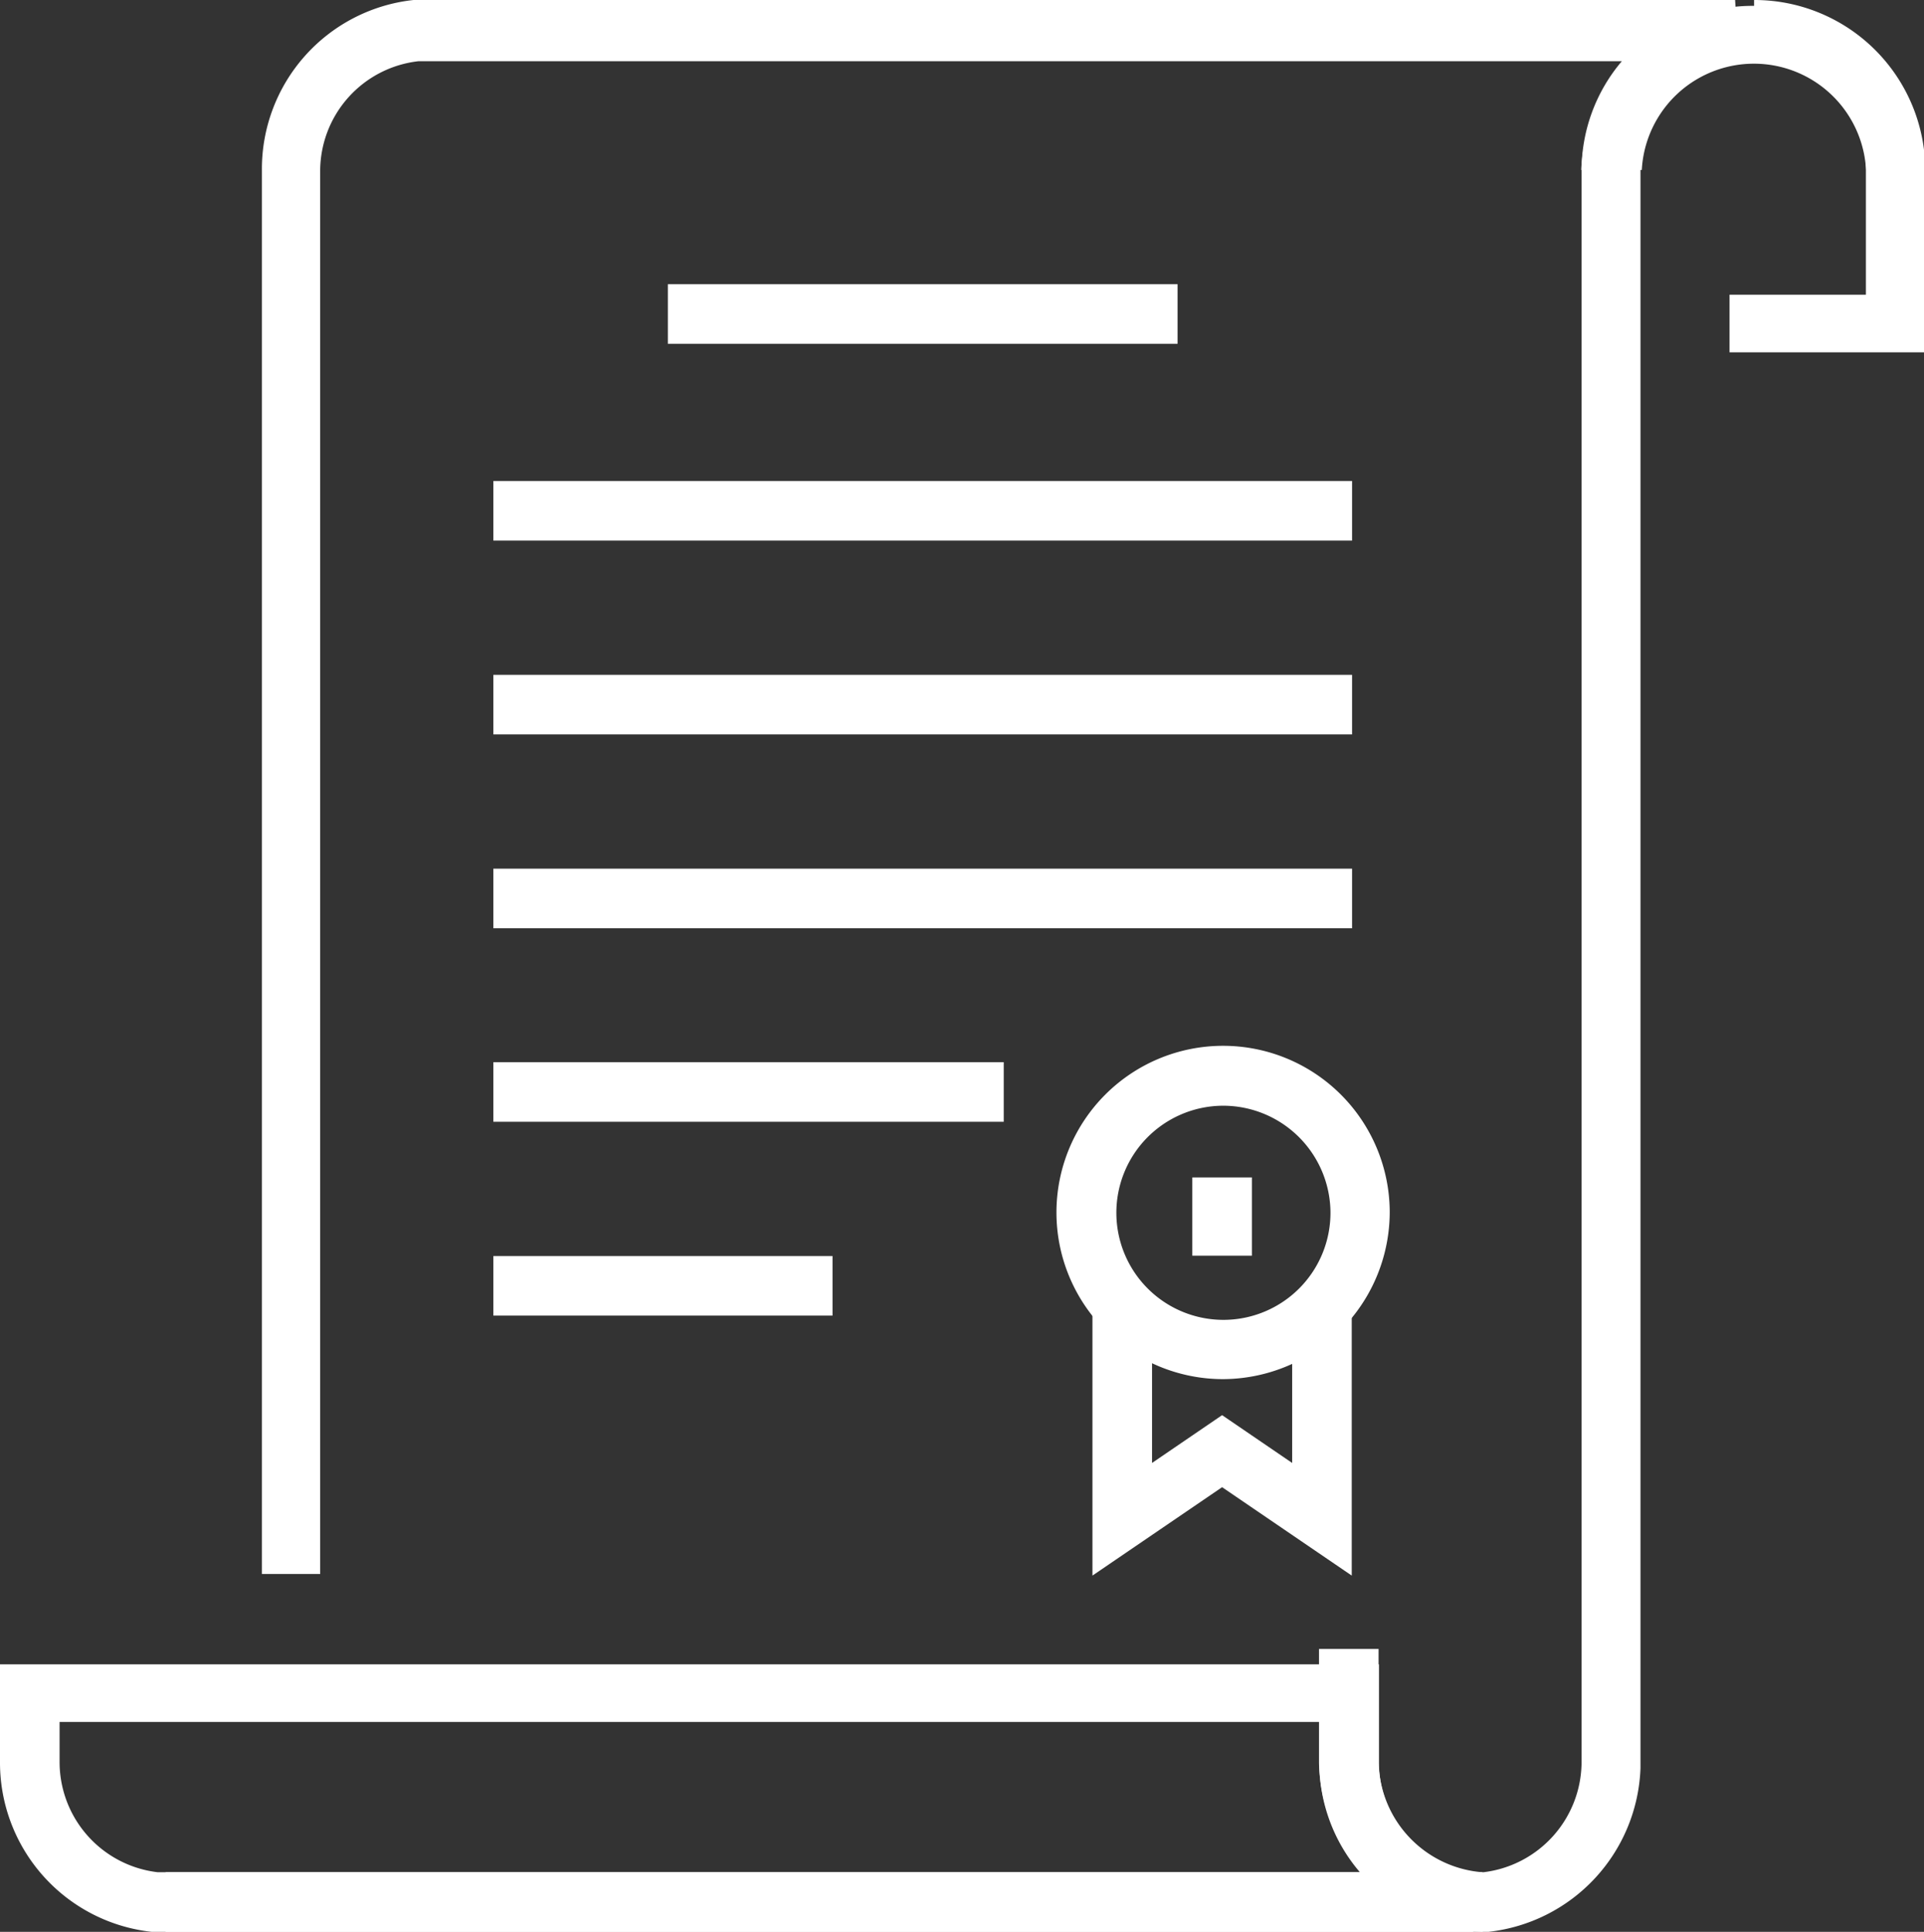 <svg xmlns="http://www.w3.org/2000/svg" width="58.77" height="59" viewBox="0 0 58.77 59">
  <rect x="0" y="0" width="58.77" height="59" fill="#333333" stroke="none"/>
  <defs>
    <style>
      .cls-1 {
        fill: #fff;
      }
    </style>
  </defs>
  <g id="Layer_2" data-name="Layer 2">
    <g id="Layer_5" data-name="Layer 5">
      <g>
        <g>
          <path class="cls-1" d="M58.77,10.76H52.83V9H57V5.19a3.4,3.4,0,0,0-3.42-3.37V0a5.22,5.22,0,0,1,5.23,5.19Z"/>
          <path class="cls-1" d="M45.42,59H5.06V57.18H45.31a3.4,3.4,0,0,0,3-3.35l0-1.62h0v-47a5.16,5.16,0,0,1,1.23-3.34H12.78a3.38,3.38,0,0,0-3,3.34V48.07H8V5.19A5.19,5.19,0,0,1,12.63,0H53l.11,1.81a3.39,3.39,0,0,0-3,3.35V54a5.22,5.22,0,0,1-4.64,5Z"/>
          <path class="cls-1" d="M4.73,59h-.1A5.2,5.2,0,0,1,0,53.83v-3H42.12v3a3.39,3.39,0,0,0,3,3.36L45,59H4.73ZM1.82,52.59v1.24a3.39,3.39,0,0,0,3,3.35H41.54a5.13,5.13,0,0,1-1.24-3.35V52.59Z"/>
          <path class="cls-1" d="M58.77,10.48H57V5.19a3.43,3.43,0,0,0-6.85,0H48.3a5.24,5.24,0,0,1,10.47,0Z"/>
          <path class="cls-1" d="M45.29,59a5.28,5.28,0,0,1-5-5.17V50.36h1.82v3.47a3.44,3.44,0,0,0,3.17,3.35Z"/>
        </g>
        <g>
          <polygon class="cls-1" points="33.37 48.12 33.37 39.9 35.19 39.9 35.19 44.68 37.33 43.22 39.47 44.68 39.47 39.9 41.29 39.9 41.29 48.12 37.33 45.42 33.37 48.12"/>
          <path class="cls-1" d="M37.33,42.12A5.09,5.09,0,1,1,42.45,37,5.11,5.11,0,0,1,37.33,42.12Zm0-8.35A3.27,3.27,0,1,0,40.64,37,3.28,3.28,0,0,0,37.33,33.77Z"/>
          <rect class="cls-1" x="36.42" y="35.96" width="1.82" height="2.39"/>
        </g>
        <g>
          <rect class="cls-1" x="20.4" y="8.68" width="15.57" height="1.82"/>
          <rect class="cls-1" x="15.07" y="14.69" width="26.23" height="1.82"/>
          <rect class="cls-1" x="15.07" y="20.61" width="26.23" height="1.82"/>
          <rect class="cls-1" x="15.07" y="26.53" width="26.23" height="1.82"/>
          <rect class="cls-1" x="15.07" y="32.44" width="15.59" height="1.82"/>
          <rect class="cls-1" x="15.07" y="38.36" width="10.36" height="1.82"/>
        </g>
      </g>
    </g>
  </g>
</svg>

